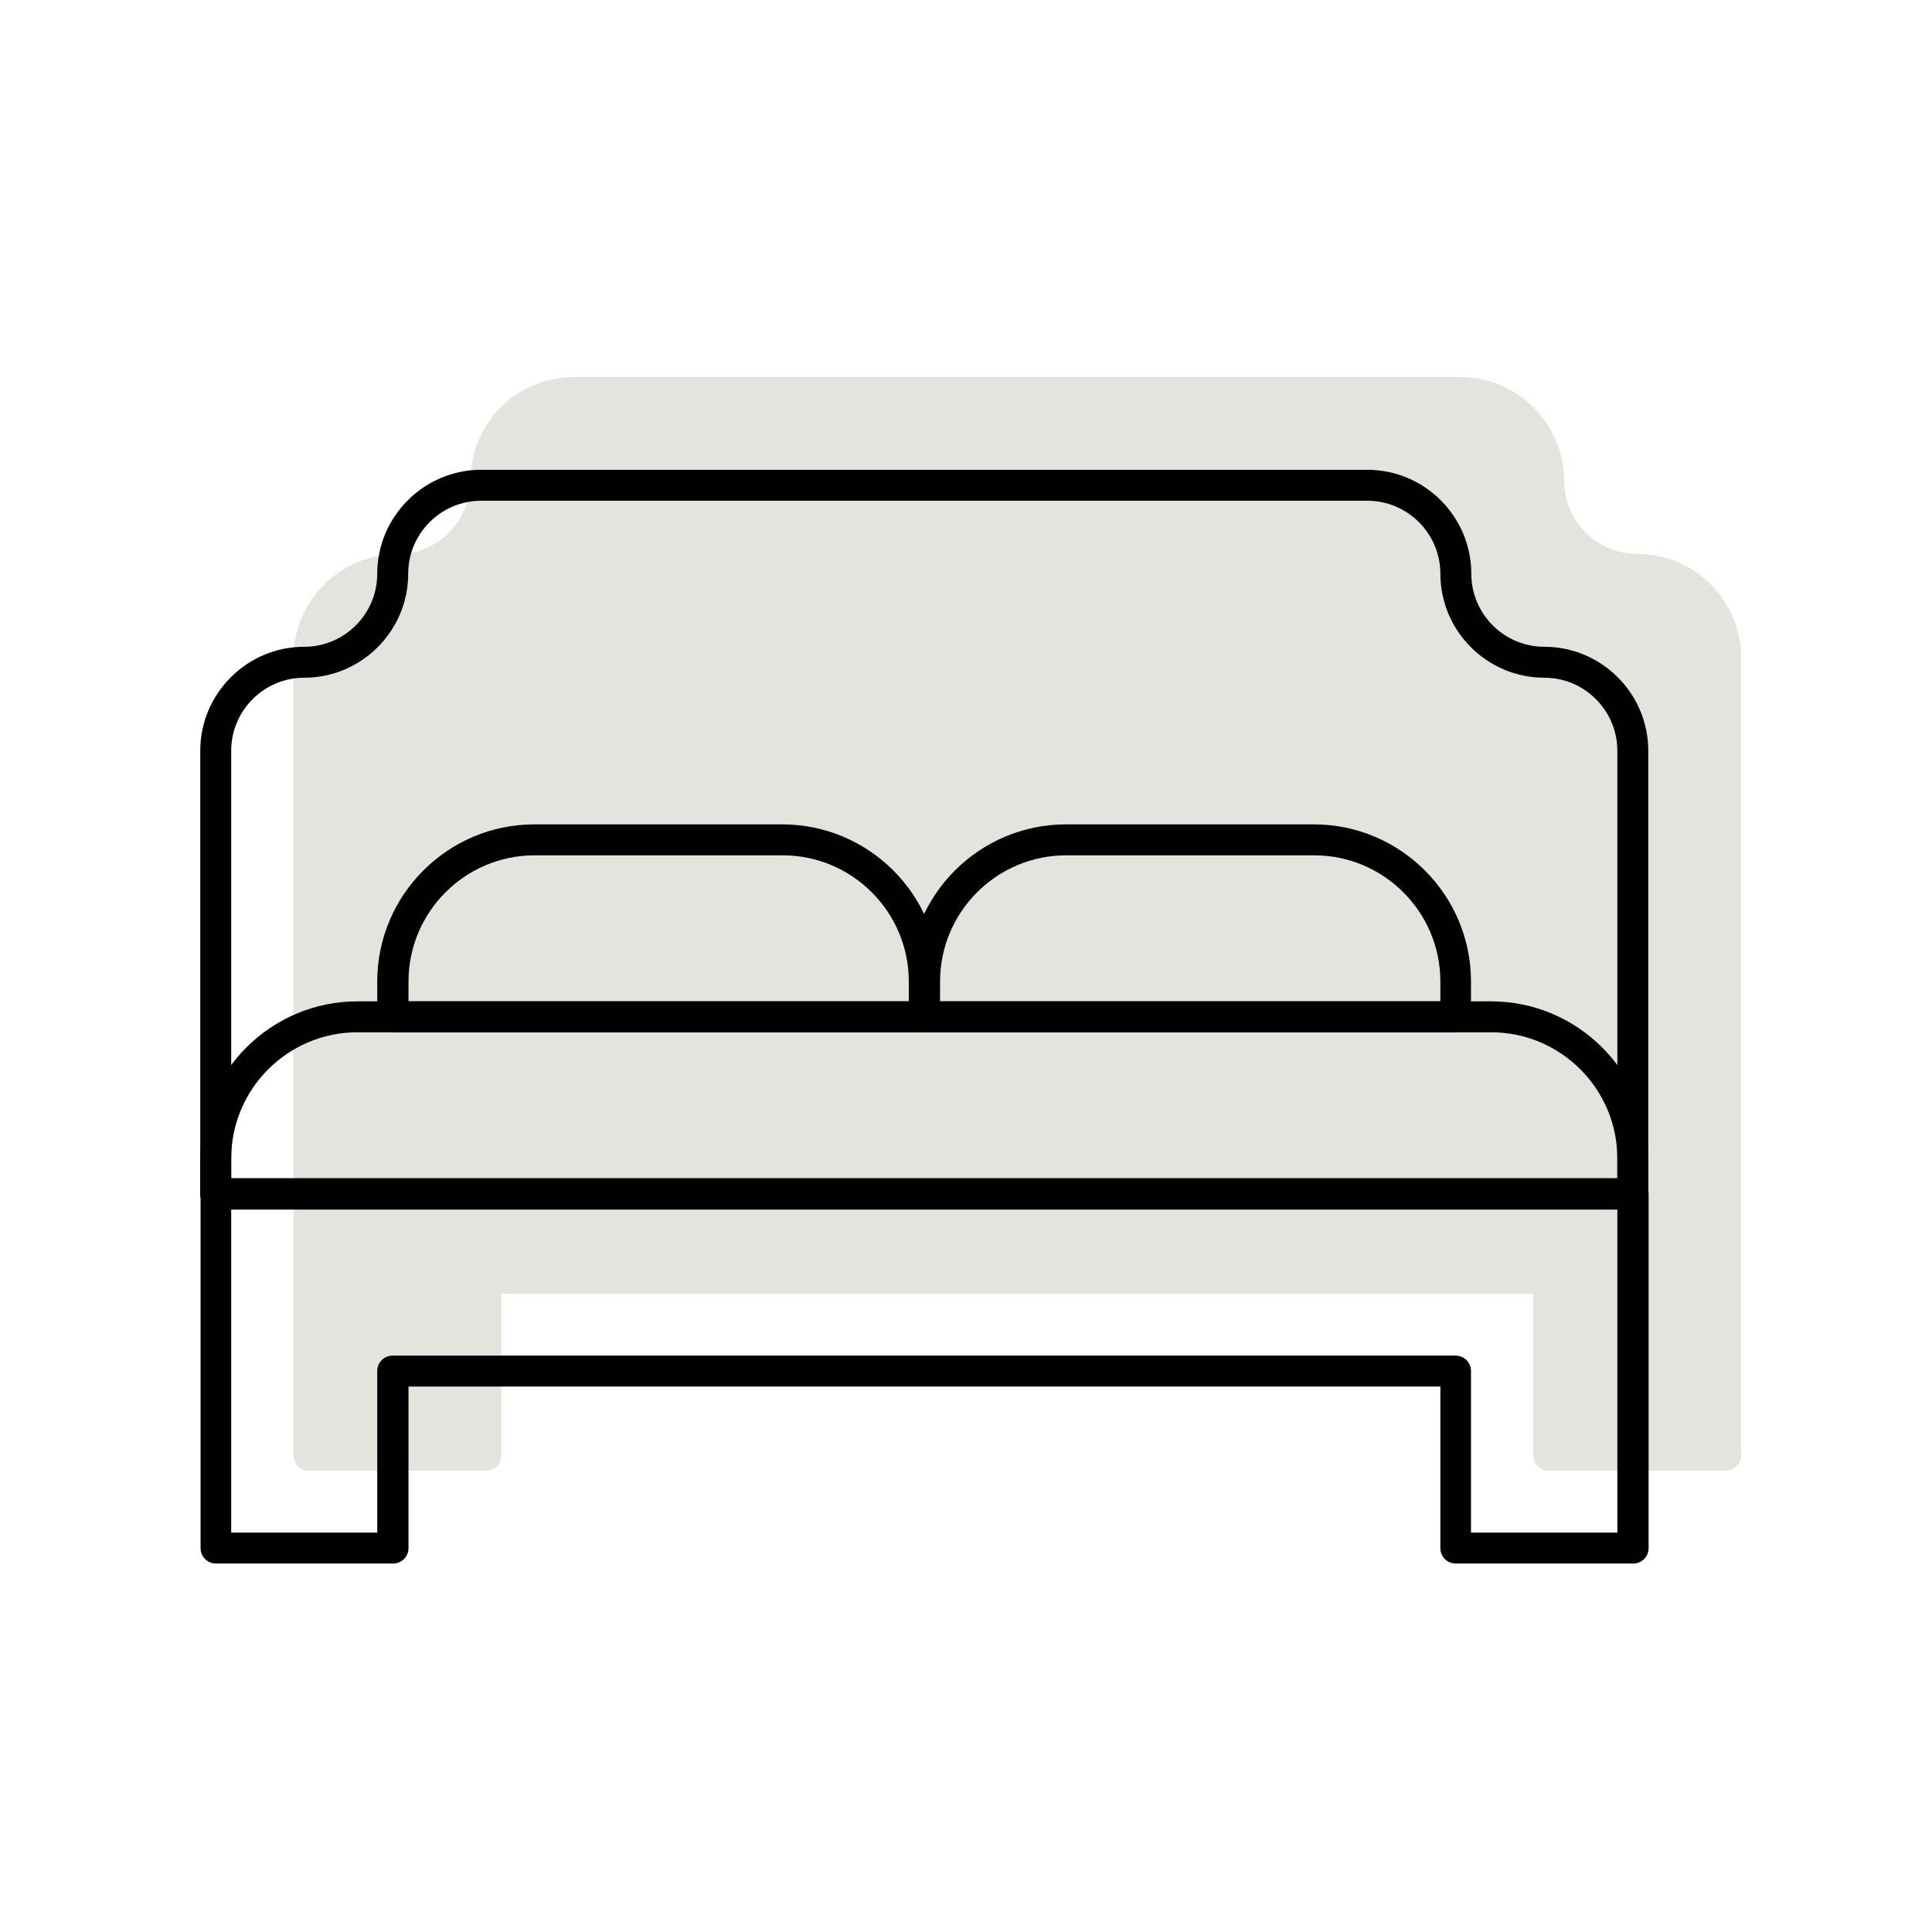 <svg width="164" height="164" viewBox="0 0 164 164" fill="none" xmlns="http://www.w3.org/2000/svg">
<path d="M146.483 55.874V123.531H131.459V108.508H41.242V123.531H26.219V55.874C26.219 51.698 29.554 48.363 33.73 48.363C35.805 48.363 37.67 47.522 39.036 46.156C40.375 44.791 41.242 42.9 41.242 40.851C41.242 38.802 42.082 36.885 43.448 35.546C44.788 34.18 46.705 33.34 48.753 33.34H123.948C128.124 33.34 131.459 36.675 131.459 40.851C131.459 42.926 132.3 44.791 133.666 46.156C135.031 47.496 136.922 48.363 138.971 48.363C141.02 48.363 142.937 49.177 144.276 50.569C145.616 51.908 146.483 53.773 146.483 55.874Z" fill="#E5E3DD"/>
<path d="M146.483 124.844H131.459C130.724 124.844 130.146 124.266 130.146 123.531V109.821H42.555V123.531C42.555 124.266 41.977 124.844 41.242 124.844H26.219C25.483 124.844 24.905 124.266 24.905 123.531V55.874C24.905 51.015 28.871 47.049 33.73 47.049C35.359 47.049 36.934 46.393 38.116 45.211C39.272 44.029 39.929 42.479 39.929 40.825C39.929 38.461 40.848 36.255 42.502 34.574C44.105 32.946 46.39 32 48.753 32H123.948C128.807 32 132.773 35.966 132.773 40.825C132.773 42.453 133.429 44.029 134.585 45.211C135.767 46.367 137.316 47.023 138.971 47.023C141.335 47.023 143.62 47.969 145.222 49.623C146.876 51.278 147.796 53.484 147.796 55.848V123.504C147.796 124.24 147.218 124.818 146.483 124.818V124.844ZM132.773 122.218H145.169V55.874C145.169 54.219 144.513 52.67 143.357 51.488C142.228 50.332 140.626 49.676 138.971 49.676C136.66 49.676 134.427 48.757 132.746 47.102C131.065 45.395 130.146 43.162 130.146 40.851C130.146 37.437 127.362 34.653 123.948 34.653H48.753C47.099 34.653 45.497 35.309 44.367 36.465C43.185 37.647 42.555 39.196 42.555 40.851C42.555 43.162 41.636 45.395 39.981 47.076C38.248 48.757 36.041 49.676 33.73 49.676C30.316 49.676 27.532 52.46 27.532 55.874V122.218H39.929V108.508C39.929 107.772 40.507 107.194 41.242 107.194H131.459C132.195 107.194 132.773 107.772 132.773 108.508V122.218Z" fill="#E5E3DD"/>
<path d="M138.603 102.651H18.313C17.578 102.651 17 102.073 17 101.337V98.343C17 90.989 22.988 85.001 30.342 85.001H126.574C133.928 85.001 139.916 90.989 139.916 98.343V101.337C139.916 102.073 139.339 102.651 138.603 102.651ZM19.626 100.024H137.29V98.343C137.29 92.434 132.484 87.627 126.574 87.627H30.342C24.433 87.627 19.626 92.434 19.626 98.343V100.024Z" fill="#010101"/>
<path d="M78.458 87.627H33.336C32.601 87.627 32.023 87.05 32.023 86.314V83.32C32.023 75.966 38.011 69.978 45.365 69.978H66.403C73.757 69.978 79.745 75.966 79.745 83.32V86.314C79.745 87.05 79.167 87.627 78.432 87.627H78.458ZM34.65 85.001H77.145V83.32C77.145 77.411 72.339 72.604 66.429 72.604H45.392C39.482 72.604 34.676 77.411 34.676 83.32V85.001H34.65Z" fill="#010101"/>
<path d="M123.58 87.627H78.459C77.723 87.627 77.145 87.05 77.145 86.314V83.32C77.145 75.966 83.134 69.978 90.488 69.978H111.525C118.879 69.978 124.867 75.966 124.867 83.32V86.314C124.867 87.05 124.29 87.627 123.554 87.627H123.58ZM79.772 85.001H122.267V83.32C122.267 77.411 117.461 72.604 111.552 72.604H90.514C84.604 72.604 79.798 77.411 79.798 83.32V85.001H79.772Z" fill="#010101"/>
<path d="M138.603 102.651H18.313C17.578 102.651 17 102.073 17 101.337V63.727C17 58.868 20.966 54.902 25.825 54.902C29.239 54.902 32.023 52.118 32.023 48.704C32.023 43.845 35.989 39.879 40.848 39.879H116.069C120.927 39.879 124.893 43.845 124.893 48.704C124.893 52.118 127.677 54.902 131.092 54.902C135.951 54.902 139.916 58.868 139.916 63.727V101.337C139.916 102.073 139.339 102.651 138.603 102.651ZM19.626 100.024H137.29V63.727C137.29 60.313 134.506 57.529 131.092 57.529C126.233 57.529 122.267 53.563 122.267 48.704C122.267 45.29 119.483 42.506 116.069 42.506H40.848C37.434 42.506 34.65 45.29 34.65 48.704C34.65 53.563 30.684 57.529 25.825 57.529C22.41 57.529 19.626 60.313 19.626 63.727V100.024Z" fill="#010101"/>
<path d="M138.603 132.723H123.58C122.845 132.723 122.267 132.145 122.267 131.41V117.7H34.676V131.41C34.676 132.145 34.098 132.723 33.363 132.723H18.34C17.604 132.723 17.026 132.145 17.026 131.41V101.364C17.026 100.628 17.604 100.05 18.34 100.05H138.63C139.365 100.05 139.943 100.628 139.943 101.364V131.41C139.943 132.145 139.365 132.723 138.63 132.723H138.603ZM124.893 130.097H137.29V102.677H19.626V130.097H32.023V116.387C32.023 115.651 32.601 115.073 33.336 115.073H123.554C124.289 115.073 124.867 115.651 124.867 116.387V130.097H124.893Z" fill="#010101"/>
</svg>
